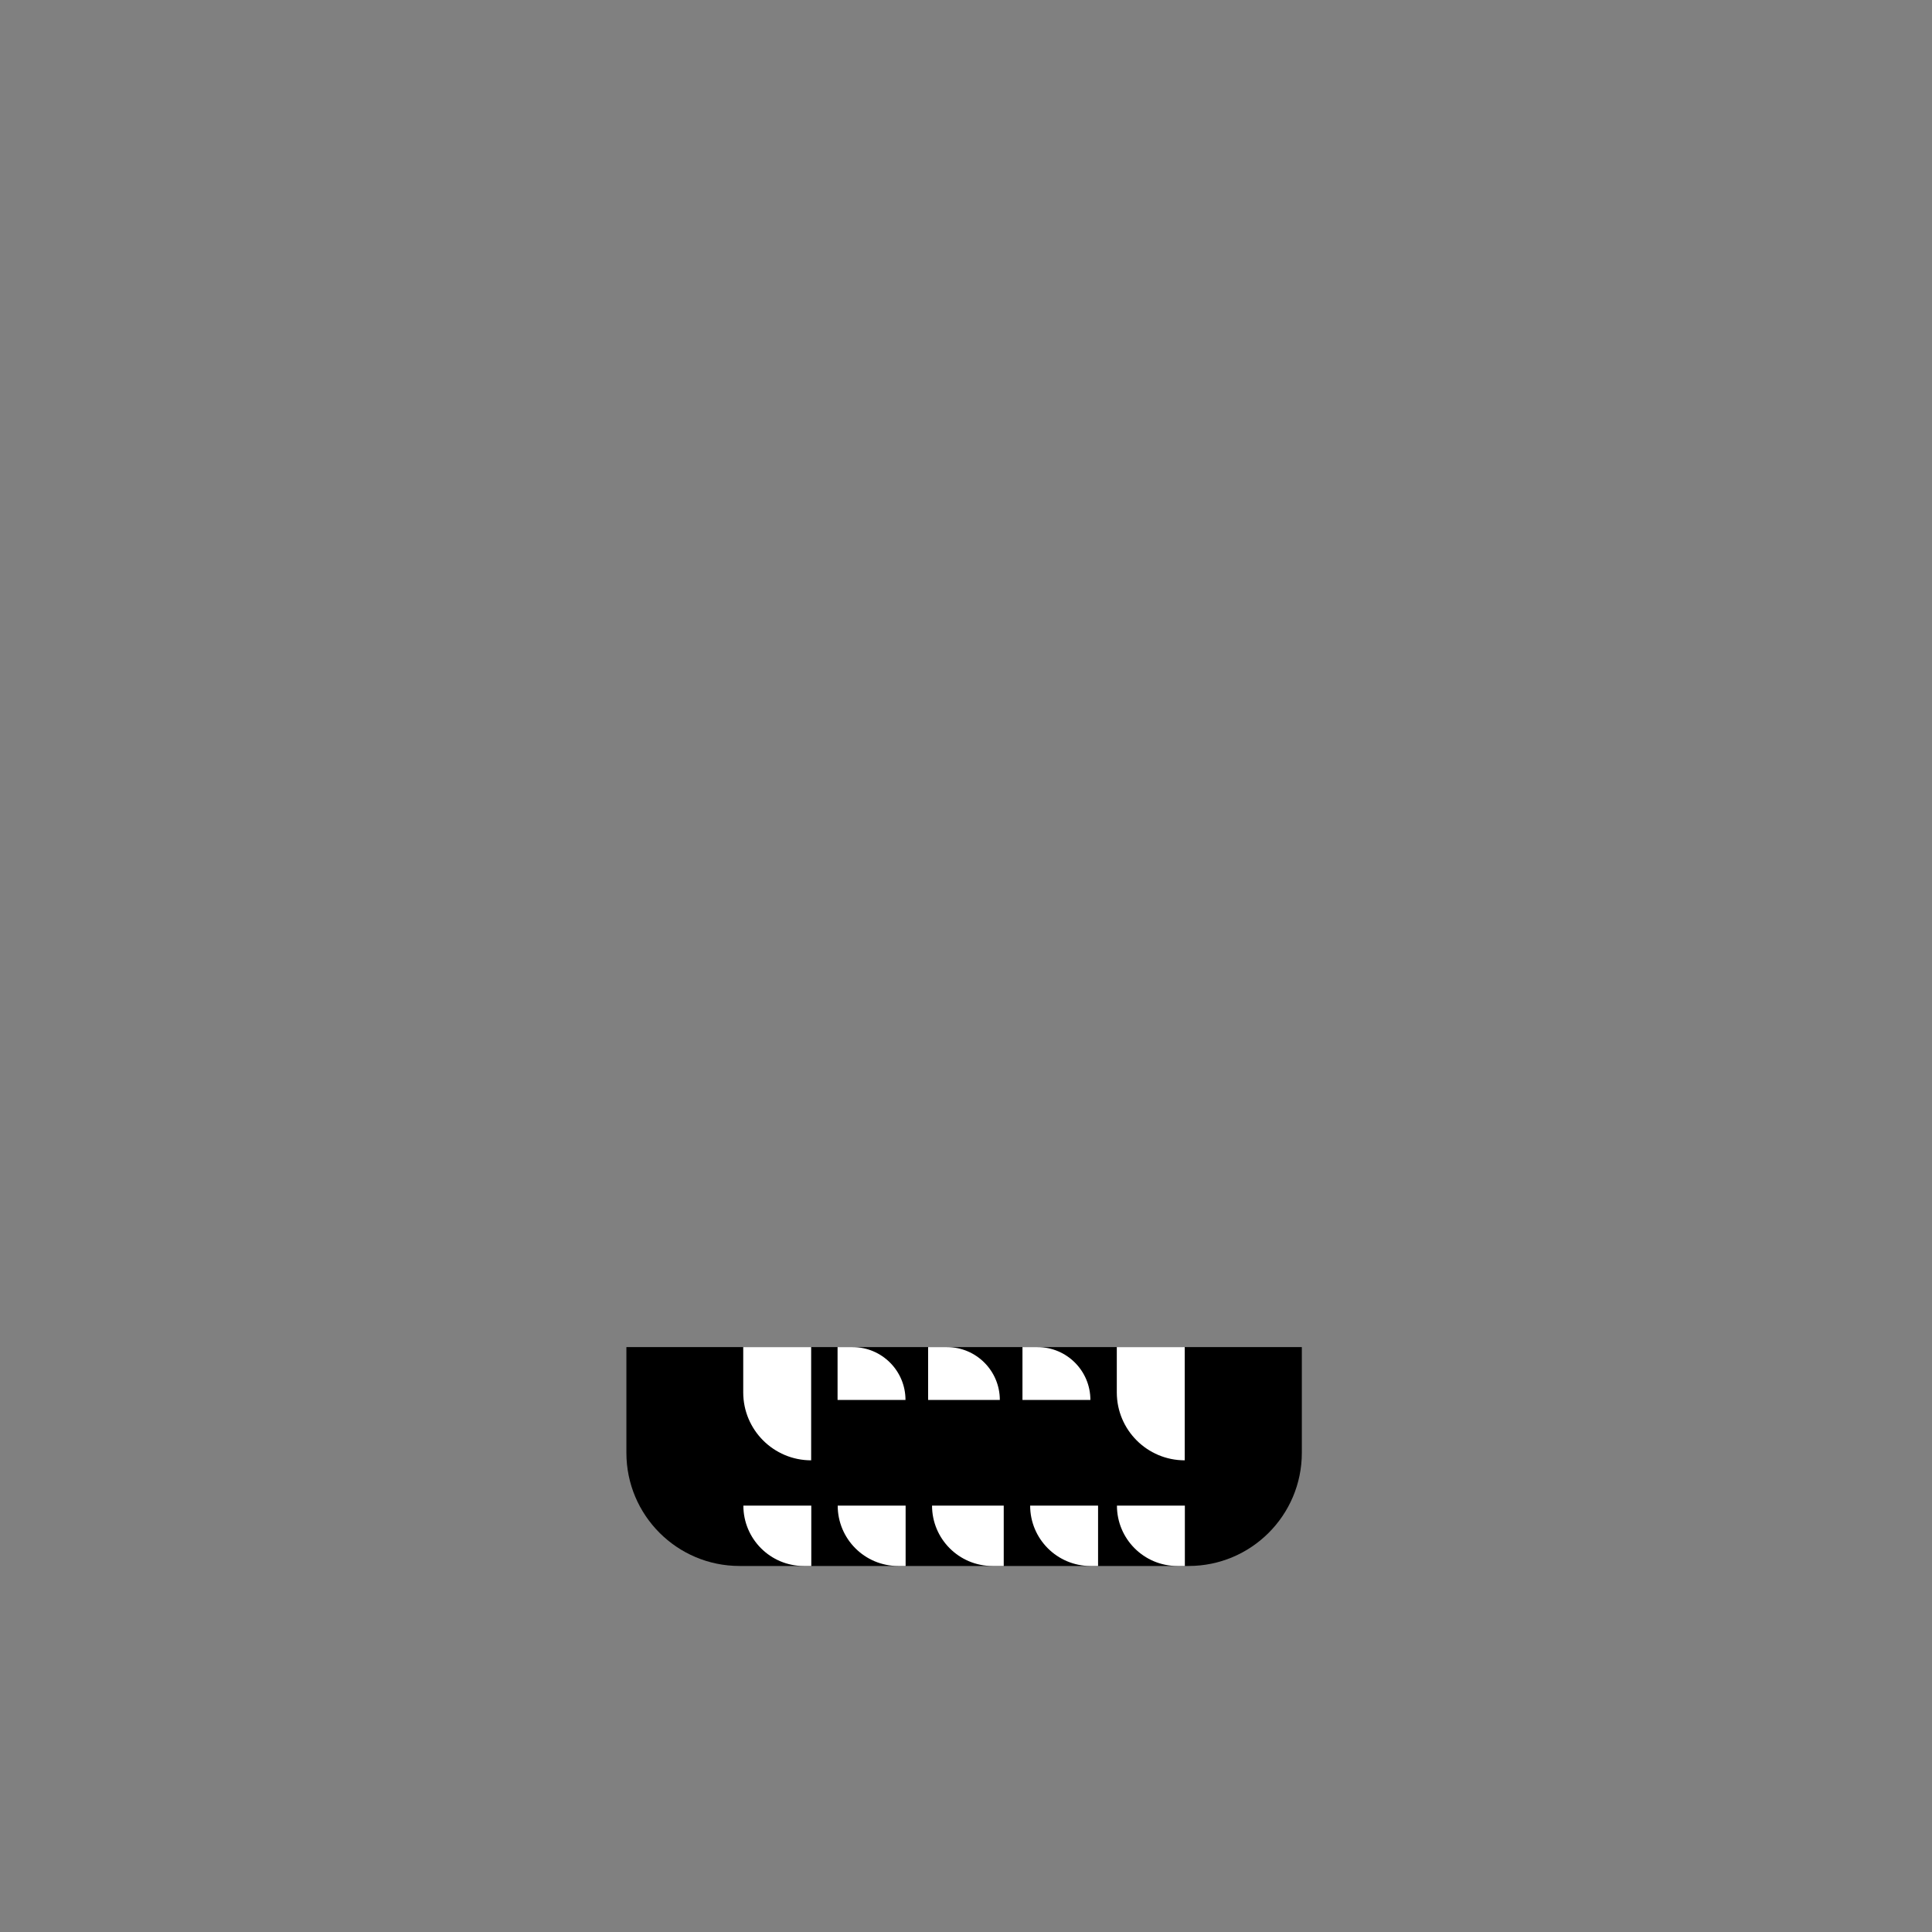 <svg fill="none" height="512" viewBox="0 0 512 512" width="512" xmlns="http://www.w3.org/2000/svg"><rect x="0" y="0" width="512" height="512" fill="#808080" stroke="none"/><path d="m345 385c0 16.569-13.431 30-30 30h-119c-16.569 0-30-13.431-30-30v-28h179z" fill="#000"/><g fill="#fff"><path d="m222 399h18v16h-2c-8.837 0-16-7.163-16-16z"/><path d="m247 399h19v16h-3c-8.837 0-16-7.163-16-16z"/><path d="m273 399h18v16h-2c-8.837 0-16-7.163-16-16z"/><path d="m296 399h18v16h-2c-8.837 0-16-7.163-16-16z"/><path d="m197 399h18v16h-2c-8.837 0-16-7.163-16-16z"/><path d="m295.964 357h18v30c-9.941 0-18-8.059-18-18z"/><path d="m288.964 371h-18v-14h4c7.732 0 14 6.268 14 14z"/><path d="m264.964 371h-19v-14h5c7.732 0 14 6.268 14 14z"/><path d="m239.964 371h-18v-14h4c7.732 0 14 6.268 14 14z"/><path d="m196.964 357h18v30c-9.941 0-18-8.059-18-18z"/></g></svg>
